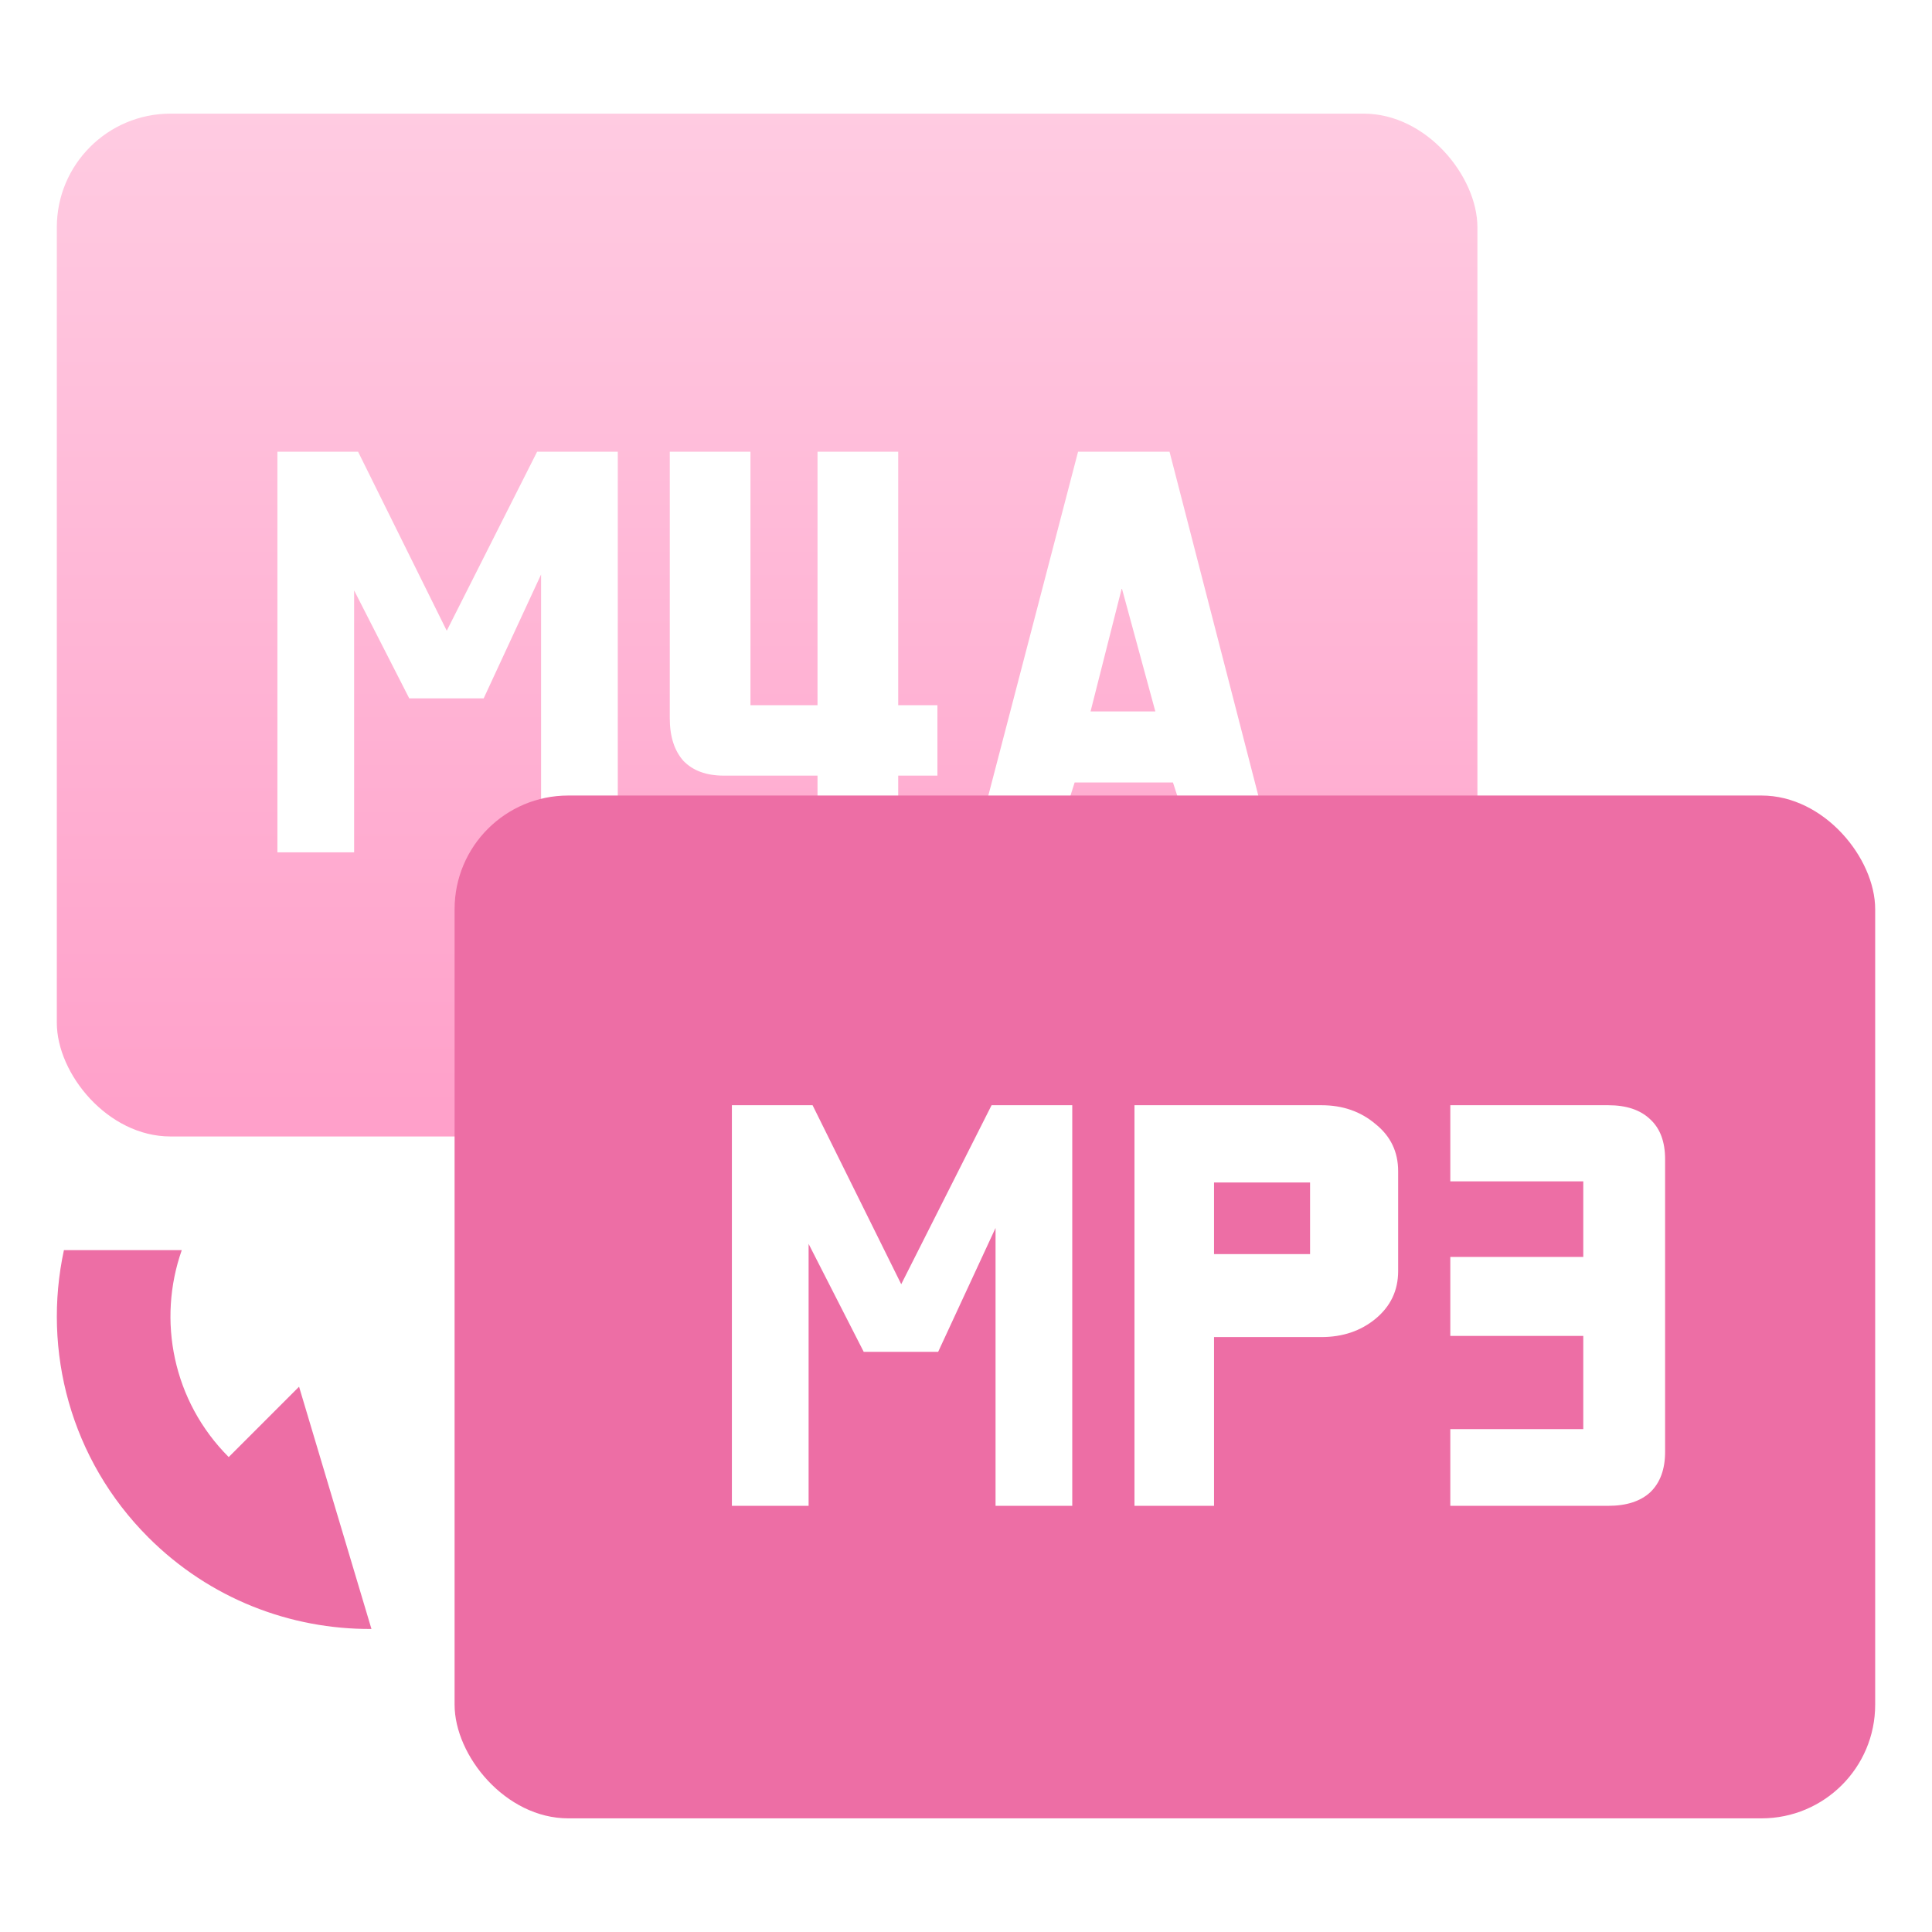 <svg width="34" height="34" viewBox="0 0 34 34" fill="none" xmlns="http://www.w3.org/2000/svg">
<rect opacity="0.8" x="1" y="2" width="25" height="18" rx="2" fill="url(#paint0_linear_2907_8555)"/>
<path d="M10.872 15H9.522V10.11L8.512 12.29H7.202L6.232 10.39V15H4.882V7.95H6.302L7.862 11.1L9.452 7.95H10.872V15ZM16.497 13.65H15.807V15H14.387V13.65H12.737C12.431 13.65 12.194 13.563 12.027 13.39C11.867 13.21 11.787 12.96 11.787 12.64V7.95H13.207V12.41H14.387V7.95H15.807V12.41H16.497V13.65ZM22.402 15H21.042L20.642 13.77H18.912L18.522 15H17.132L18.972 7.95H20.582L22.402 15ZM19.742 10.35L19.192 12.52H20.332L19.742 10.35Z" fill="white"/>
<rect x="8" y="14" width="25" height="18" rx="2" fill="#ED6EA5"/>
<g filter="url(#filter0_d_2907_8555)">
<path d="M18.87 26.5H17.52V21.61L16.51 23.79H15.2L14.23 21.89V26.5H12.88V19.45H14.3L15.86 22.6L17.45 19.45H18.87V26.5ZM24.605 20.61V22.37C24.605 22.71 24.472 22.99 24.205 23.21C23.945 23.423 23.629 23.53 23.255 23.53H21.365V26.5H19.965V19.45H23.255C23.629 19.45 23.945 19.56 24.205 19.78C24.472 19.993 24.605 20.27 24.605 20.61ZM23.055 22.07V20.81H21.365V22.07H23.055ZM28.303 26.5H25.523V25.15H27.863V23.51H25.523V22.12H27.863V20.79H25.523V19.45H28.303C28.623 19.45 28.87 19.533 29.043 19.7C29.216 19.86 29.303 20.093 29.303 20.4V25.55C29.303 25.857 29.216 26.093 29.043 26.26C28.87 26.42 28.623 26.5 28.303 26.5Z" fill="white"/>
</g>
<path fill-rule="evenodd" clip-rule="evenodd" d="M1.125 22C0.743 23.766 1.238 25.683 2.611 27.056C3.694 28.139 5.117 28.676 6.537 28.667L5.263 24.404L4.025 25.642C3.04 24.657 2.765 23.231 3.199 22H1.125Z" fill="#ED6EA5"/>
<defs>
<filter id="filter0_d_2907_8555" x="10.879" y="17.449" width="20.426" height="11.051" filterUnits="userSpaceOnUse" color-interpolation-filters="sRGB">
<feFlood flood-opacity="0" result="BackgroundImageFix"/>
<feColorMatrix in="SourceAlpha" type="matrix" values="0 0 0 0 0 0 0 0 0 0 0 0 0 0 0 0 0 0 127 0" result="hardAlpha"/>
<feOffset/>
<feGaussianBlur stdDeviation="1"/>
<feComposite in2="hardAlpha" operator="out"/>
<feColorMatrix type="matrix" values="0 0 0 0 0.929 0 0 0 0 0.431 0 0 0 0 0.647 0 0 0 0.5 0"/>
<feBlend mode="normal" in2="BackgroundImageFix" result="effect1_dropShadow_2907_8555"/>
<feBlend mode="normal" in="SourceGraphic" in2="effect1_dropShadow_2907_8555" result="shape"/>
</filter>
<linearGradient id="paint0_linear_2907_8555" x1="13.5" y1="2" x2="13.5" y2="20" gradientUnits="userSpaceOnUse">
<stop stop-color="#FFBEDA"/>
<stop offset="1" stop-color="#FF88BC"/>
</linearGradient>
</defs>
</svg>

